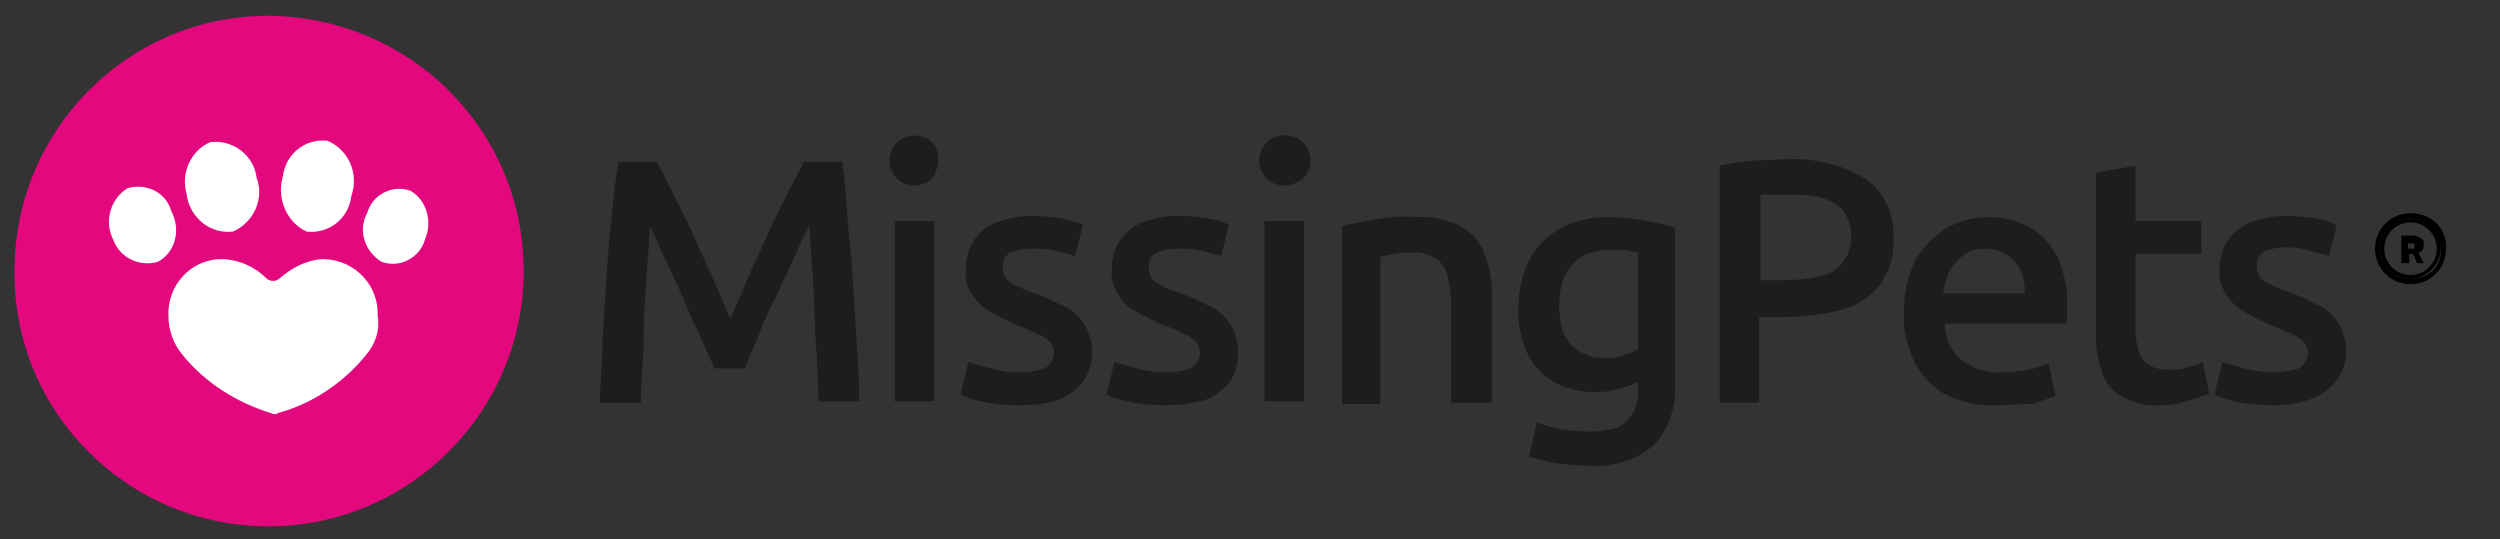 <?xml version="1.0" encoding="UTF-8"?> <svg xmlns="http://www.w3.org/2000/svg" xmlns:xlink="http://www.w3.org/1999/xlink" version="1.1" id="Capa_1" x="0px" y="0px" viewBox="0 0 190 41" style="enable-background:new 0 0 190 41;" xml:space="preserve"><rect x="0" y="0" width="190" height="41" fill="#333333" stroke="none"/> <style type="text/css"> .st0{fill:#1D1D1B;} .st1{fill:#E4087E;} .st2{fill:#FFFFFF;} </style> <g> <g> <path class="st0" d="M45.6,30.5c0-1.5,0.2-3.1,0.2-4.7c0.1-1.6,0.2-3.2,0.3-4.8c0.1-1.6,0.2-3.1,0.4-4.6c0.1-1.5,0.3-2.9,0.5-4.1 h2.9c0.4,0.7,0.8,1.5,1.3,2.5c0.5,1,1,2,1.5,3.1c0.5,1.1,1,2.2,1.5,3.3s0.9,2.1,1.3,3c0.4-0.9,0.9-1.9,1.3-3 c0.5-1.1,1-2.2,1.5-3.3c0.5-1.1,1-2.1,1.5-3.1s0.9-1.7,1.3-2.5H64c0.2,1.3,0.3,2.6,0.4,4.1c0.1,1.5,0.3,3,0.4,4.6 c0.1,1.6,0.2,3.2,0.3,4.8c0.1,1.6,0.2,3.2,0.2,4.7h-3.1c0-1.5-0.1-3-0.2-4.5c-0.1-1.5-0.1-3-0.2-4.5c-0.1-1.5-0.2-3-0.3-4.4 l-0.8,1.7c-0.3,0.7-0.7,1.5-1.1,2.4s-0.8,1.7-1.2,2.5c-0.4,0.8-0.7,1.7-1,2.4L56.6,28h-2.3c-0.2-0.5-0.5-1.1-0.8-1.8l-1.1-2.4 c-0.4-0.9-0.7-1.7-1.1-2.5l-1.1-2.4c-0.3-0.7-0.6-1.3-0.8-1.7c-0.1,1.4-0.2,2.9-0.3,4.4c-0.1,1.5-0.2,3-0.2,4.5s-0.2,3-0.2,4.5 H45.6z"></path> <path class="st0" d="M69.5,14.1c-0.5,0-1-0.2-1.3-0.5c-0.4-0.4-0.6-0.9-0.6-1.4c0-0.5,0.2-1,0.6-1.4c0.4-0.3,0.8-0.5,1.3-0.5 c0.5,0,1,0.2,1.3,0.5c0.4,0.4,0.6,0.9,0.5,1.4c0,0.5-0.2,1-0.5,1.4C70.5,13.9,70,14.1,69.5,14.1z M68,30.5V16.8h3v13.7H68z"></path> <path class="st0" d="M77.4,30.8c-1,0-1.9-0.1-2.9-0.3c-0.5-0.1-1-0.3-1.5-0.5l0.6-2.5c0.5,0.2,1,0.3,1.7,0.5 c0.7,0.2,1.5,0.3,2.2,0.3c0.6,0,1.3-0.1,1.9-0.3c0.4-0.2,0.7-0.7,0.7-1.2c0-0.3-0.1-0.6-0.3-0.8c-0.3-0.3-0.6-0.5-0.9-0.6 c-0.4-0.2-0.9-0.4-1.6-0.7c-0.7-0.3-1.4-0.6-2-1c-0.6-0.3-1.1-0.8-1.4-1.3c-0.4-0.6-0.6-1.3-0.5-2c0-0.7,0.2-1.5,0.6-2.1 c0.4-0.6,1-1.1,1.7-1.4c0.9-0.3,1.8-0.5,2.7-0.5c0.8,0,1.6,0.1,2.3,0.2c0.6,0.1,1.1,0.3,1.6,0.5l-0.6,2.4 c-0.4-0.2-0.9-0.3-1.3-0.4c-0.6-0.2-1.3-0.2-2-0.2c-0.6,0-1.1,0.1-1.6,0.3c-0.4,0.2-0.6,0.6-0.6,1.1c0,0.3,0.1,0.6,0.2,0.8 c0.2,0.3,0.5,0.5,0.8,0.6c0.5,0.2,1,0.5,1.5,0.6c0.8,0.3,1.6,0.7,2.4,1.1c0.6,0.3,1,0.8,1.4,1.4c0.3,0.6,0.5,1.3,0.5,2 c0,0.8-0.2,1.5-0.7,2.2c-0.5,0.6-1.1,1.1-1.9,1.4C79.5,30.7,78.5,30.8,77.4,30.8z"></path> <path class="st0" d="M88.5,30.8c-1,0-2-0.1-2.9-0.3c-0.5-0.1-1-0.3-1.5-0.5l0.6-2.5c0.5,0.2,1,0.3,1.7,0.5 c0.7,0.2,1.5,0.3,2.2,0.3c0.6,0,1.3-0.1,1.9-0.3c0.4-0.2,0.7-0.7,0.7-1.2c0-0.3-0.1-0.6-0.3-0.8c-0.3-0.3-0.6-0.5-0.9-0.6 c-0.5-0.3-1-0.5-1.6-0.7c-0.7-0.3-1.3-0.6-2-1c-0.6-0.3-1.1-0.7-1.4-1.3c-0.4-0.6-0.6-1.3-0.5-2c0-0.7,0.2-1.5,0.6-2.1 c0.4-0.6,1-1.1,1.7-1.4c0.9-0.3,1.8-0.5,2.7-0.5c0.8,0,1.6,0.1,2.3,0.2c0.6,0.1,1.1,0.2,1.6,0.5l-0.6,2.4 c-0.4-0.2-0.9-0.3-1.3-0.4c-0.6-0.2-1.3-0.2-1.9-0.2c-0.6,0-1.2,0.1-1.7,0.3c-0.4,0.2-0.6,0.6-0.6,1.1c0,0.3,0.1,0.6,0.2,0.8 c0.2,0.3,0.5,0.5,0.8,0.6c0.5,0.3,1,0.5,1.5,0.6c0.8,0.3,1.6,0.7,2.4,1.1c0.6,0.3,1,0.8,1.4,1.4c0.3,0.6,0.5,1.3,0.5,2 c0,0.8-0.2,1.5-0.6,2.2c-0.5,0.6-1.2,1.1-1.9,1.4C90.5,30.7,89.5,30.8,88.5,30.8z"></path> <path class="st0" d="M97.6,14.1c-0.5,0-1-0.2-1.3-0.5c-0.4-0.4-0.6-0.9-0.6-1.4c0-0.5,0.2-1,0.6-1.4c0.8-0.7,1.9-0.7,2.7,0 c0.4,0.4,0.6,0.9,0.6,1.4c0,0.5-0.2,1-0.6,1.4C98.6,13.9,98.1,14.1,97.6,14.1z M96.1,30.5V16.8h3v13.7H96.1z"></path> <path class="st0" d="M102,30.5V17.2c0.6-0.2,1.4-0.3,2.4-0.5c1.1-0.2,2.2-0.3,3.3-0.2c1.2-0.1,2.4,0.2,3.5,0.8 c0.8,0.5,1.4,1.3,1.7,2.2c0.4,1.1,0.5,2.2,0.5,3.3v7.8h-3.1v-7.2c0-0.8-0.1-1.7-0.3-2.5c-0.1-0.5-0.5-1-0.9-1.3 c-0.6-0.3-1.2-0.5-1.8-0.4c-0.5,0-0.9,0-1.4,0.1l-1,0.2v11.2H102z"></path> <path class="st0" d="M120.8,35.4c-0.8,0-1.7-0.1-2.5-0.2c-0.7-0.1-1.4-0.3-2.1-0.5l0.6-2.6c0.6,0.2,1.1,0.4,1.7,0.5 c0.7,0.1,1.5,0.2,2.3,0.2c0.7,0,1.5-0.1,2.1-0.3c0.5-0.2,0.9-0.6,1.2-1.1c0.3-0.5,0.4-1.1,0.4-1.7v-0.7c-0.4,0.2-0.8,0.4-1.3,0.5 c-0.6,0.2-1.2,0.3-1.9,0.3c-1.1,0-2.1-0.2-3.1-0.7c-0.9-0.5-1.6-1.2-2.1-2.2c-0.5-1.1-0.8-2.4-0.7-3.6c0-1.2,0.3-2.4,0.8-3.5 c0.5-1,1.3-1.8,2.3-2.4c1.1-0.6,2.4-0.9,3.6-0.9c1.8,0,3.5,0.3,5.2,0.8v11.9c0.1,1.8-0.5,3.5-1.7,4.7 C124.3,35,122.6,35.5,120.8,35.4z M121.9,27.2c0.5,0,1,0,1.5-0.2c0.4-0.1,0.8-0.3,1.1-0.5v-7.3l-0.9-0.2c-0.4,0-0.8,0-1.4,0 c-0.7,0-1.4,0.2-2,0.5c-0.6,0.4-1,0.9-1.3,1.5c-0.3,0.7-0.4,1.5-0.4,2.2c0,0.6,0.1,1.2,0.2,1.7c0.1,0.5,0.4,0.9,0.7,1.3 c0.3,0.3,0.7,0.6,1.1,0.7C121,27.2,121.4,27.2,121.9,27.2z"></path> <path class="st0" d="M130.7,30.5V12.6c0.9-0.2,1.7-0.3,2.6-0.4c0.9,0,1.7-0.1,2.5-0.1c2.1-0.1,4.2,0.4,6,1.5 c1.4,1,2.2,2.7,2.1,4.5c0.1,1.2-0.3,2.5-1,3.5c-0.7,0.9-1.7,1.6-2.8,1.9c-1.5,0.4-3,0.6-4.5,0.6h-1.9v6.5H130.7z M133.8,21.3h1.7 c0.9,0,1.9-0.1,2.8-0.3c0.7-0.1,1.3-0.5,1.7-1c0.5-0.6,0.7-1.3,0.7-2c0-0.7-0.2-1.4-0.6-2c-0.5-0.5-1.1-0.8-1.7-1 c-0.8-0.2-1.6-0.2-2.4-0.2c-0.5,0-0.9,0-1.2,0h-1V21.3z"></path> <path class="st0" d="M151.7,30.8c-1.4,0.1-2.8-0.3-4-0.9c-1-0.6-1.8-1.5-2.3-2.6c-0.5-1.1-0.8-2.4-0.7-3.6c0-1.4,0.3-2.8,0.9-4 c0.6-1,1.4-1.8,2.4-2.4c0.9-0.5,2-0.8,3.1-0.8c1.1,0,2.2,0.2,3.2,0.8c0.9,0.5,1.6,1.3,2.1,2.3c0.5,1.2,0.8,2.5,0.7,3.8 c0,0.2,0,0.4,0,0.6c0,0.2,0,0.4,0,0.6h-9.3c0,1,0.4,2,1.2,2.7c0.9,0.7,2,1.1,3.1,1c0.7,0,1.4-0.1,2.1-0.2c0.5-0.1,1-0.3,1.5-0.5 l0.5,2.5c-0.6,0.2-1.1,0.4-1.7,0.6C153.5,30.7,152.6,30.8,151.7,30.8z M147.7,22.3h6.2c0-0.6-0.1-1.2-0.3-1.7 c-0.2-0.5-0.6-0.9-1-1.2c-0.5-0.3-1.1-0.5-1.7-0.5c-0.6,0-1.2,0.1-1.7,0.5c-0.4,0.3-0.8,0.8-1.1,1.3 C147.9,21.2,147.7,21.8,147.7,22.3z"></path> <path class="st0" d="M164.2,30.8c-1.1,0.1-2.1-0.2-3-0.7c-0.7-0.4-1.3-1.1-1.5-2c-0.3-1-0.5-2-0.4-3.1V13.1l3-0.5v4.2h5v2.5h-5 v5.8c0,0.6,0.1,1.2,0.3,1.7c0.1,0.4,0.4,0.8,0.8,1c0.4,0.2,0.9,0.3,1.4,0.3c0.5,0,1,0,1.5-0.2c0.4-0.1,0.8-0.2,1.1-0.4l0.5,2.4 c-0.5,0.2-1,0.4-1.5,0.5C165.6,30.7,164.9,30.8,164.2,30.8z"></path> <path class="st0" d="M172.7,30.8c-1,0-2-0.1-2.9-0.3c-0.5-0.1-1-0.3-1.5-0.5l0.6-2.5c0.5,0.2,1,0.3,1.7,0.5 c0.7,0.2,1.5,0.3,2.2,0.3c0.6,0,1.3-0.1,1.9-0.3c0.4-0.2,0.7-0.7,0.7-1.2c0-0.3-0.1-0.6-0.3-0.8c-0.3-0.3-0.6-0.5-0.9-0.6 c-0.4-0.2-0.9-0.4-1.6-0.7c-0.7-0.3-1.4-0.6-2-1c-0.6-0.3-1.1-0.8-1.4-1.3c-0.4-0.6-0.6-1.3-0.5-2c0-0.7,0.2-1.5,0.6-2.1 c0.4-0.6,1-1.1,1.7-1.4c0.9-0.3,1.8-0.5,2.7-0.5c0.8,0,1.6,0.1,2.3,0.2c0.5,0.1,1.1,0.2,1.6,0.5l-0.6,2.4 c-0.4-0.2-0.9-0.3-1.3-0.4c-0.6-0.2-1.3-0.3-2-0.3c-0.6,0-1.1,0.1-1.6,0.3c-0.4,0.2-0.6,0.6-0.6,1.1c0,0.3,0.1,0.6,0.2,0.8 c0.2,0.3,0.5,0.5,0.8,0.6c0.5,0.2,1,0.5,1.5,0.6c0.8,0.3,1.6,0.7,2.4,1.1c0.6,0.3,1,0.8,1.4,1.4c0.3,0.6,0.5,1.3,0.5,2 c0,0.8-0.2,1.5-0.7,2.2c-0.5,0.6-1.1,1.1-1.9,1.4C174.7,30.7,173.7,30.8,172.7,30.8z"></path> <path d="M183.2,16.2c-1.5,0-2.7,1.2-2.7,2.7c0,1.5,1.2,2.7,2.7,2.7c1.5,0,2.7-1.2,2.7-2.7C186,17.4,184.8,16.2,183.2,16.2 C183.3,16.2,183.3,16.2,183.2,16.2z M183.2,21.2c-1.3,0-2.3-1.1-2.3-2.3s1.1-2.3,2.3-2.3c1.3,0,2.3,1.1,2.3,2.3c0,0,0,0,0,0 C185.6,20.2,184.6,21.2,183.2,21.2C183.3,21.2,183.3,21.2,183.2,21.2z"></path> <path d="M183.2,16.6c-1.3,0-2.3,1.1-2.3,2.3c0,1.3,1.1,2.3,2.3,2.3s2.3-1.1,2.3-2.3v0C185.6,17.7,184.6,16.6,183.2,16.6 C183.3,16.6,183.3,16.6,183.2,16.6z M183.2,20.9c-1.1,0-2-0.9-2-2c0-1.1,0.9-2,2-2c1.1,0,2,0.9,2,2c0,0,0,0,0,0 C185.2,20,184.3,20.9,183.2,20.9L183.2,20.9z"></path> <path d="M182.5,20.1L182.5,20.1L182.5,20.1v-2.2l0,0l0,0h0.9c0.2,0,0.4,0.1,0.6,0.2c0.2,0.1,0.2,0.3,0.2,0.5c0,0.1,0,0.3-0.1,0.4 c-0.1,0.1-0.2,0.2-0.3,0.2l0.4,0.8l0,0l0,0h-0.5l0,0l0,0l-0.3-0.7h-0.3V20l0,0h-0.6V20.1z M183,18.9h0.3c0.1,0,0.2,0,0.2,0 c0-0.1,0-0.1,0-0.2c0-0.1,0-0.1,0-0.2c-0.1,0-0.2,0-0.2,0H183V18.9z"></path> <path class="st1" d="M20.4,1.2C9.7,1.2,1.1,9.9,1.1,20.6C1,31.3,9.7,40,20.4,40s19.4-8.7,19.4-19.4c0,0,0,0,0,0 C39.8,9.9,31.2,1.3,20.4,1.2C20.5,1.2,20.5,1.2,20.4,1.2z"></path> </g> <g> <path class="st2" d="M21.5,13.4c0.2-1.7,1.7-2.9,3.4-2.7c0,0,0,0,0,0c1.6,0.7,2.4,2.5,1.8,4.2c-0.2,1.7-1.7,2.9-3.4,2.7 c0,0,0,0,0,0C21.8,16.9,21,15.1,21.5,13.4L21.5,13.4z"></path> <path class="st2" d="M16,10.8c1.7-0.2,3.3,1,3.5,2.7c0.6,1.6-0.2,3.4-1.8,4.1c-1.7,0.2-3.2-1-3.5-2.7c0,0,0-0.1,0-0.1 C13.7,13.2,14.5,11.4,16,10.8z"></path> <path class="st2" d="M12,19.9c-1.4,0.4-2.9-0.3-3.4-1.7c-0.7-1.4-0.2-3.1,1.1-3.9c1.4-0.4,2.9,0.3,3.3,1.7c0,0,0,0,0,0 C13.8,17.5,13.3,19.2,12,19.9z"></path> <path class="st2" d="M27.8,27c-1.7,2.1-4.1,3.7-6.7,4.4c-0.1,0.1-0.3,0.1-0.5,0c-2.6-0.8-5-2.3-6.7-4.4c-0.7-0.8-1.1-1.9-1.1-3 c-0.1-2.3,1.7-4.3,4-4.3c0,0,0,0,0,0h0.3c1.2,0.1,2.3,0.6,3.2,1.5c0.3,0.2,0.6,0.2,0.9,0c0.9-0.8,2-1.4,3.2-1.5h0.3 c2.3,0.1,4.1,2,4,4.3C28.9,25.1,28.5,26.2,27.8,27z"></path> <path class="st2" d="M32.3,18.2c-0.4,1.4-1.9,2.2-3.3,1.7c0,0,0,0,0,0c-1.3-0.8-1.8-2.4-1.1-3.7c0.4-1.4,1.9-2.2,3.3-1.7 c0,0,0,0,0,0C32.4,15.2,32.9,16.8,32.3,18.2L32.3,18.2z"></path> </g> </g> </svg> 